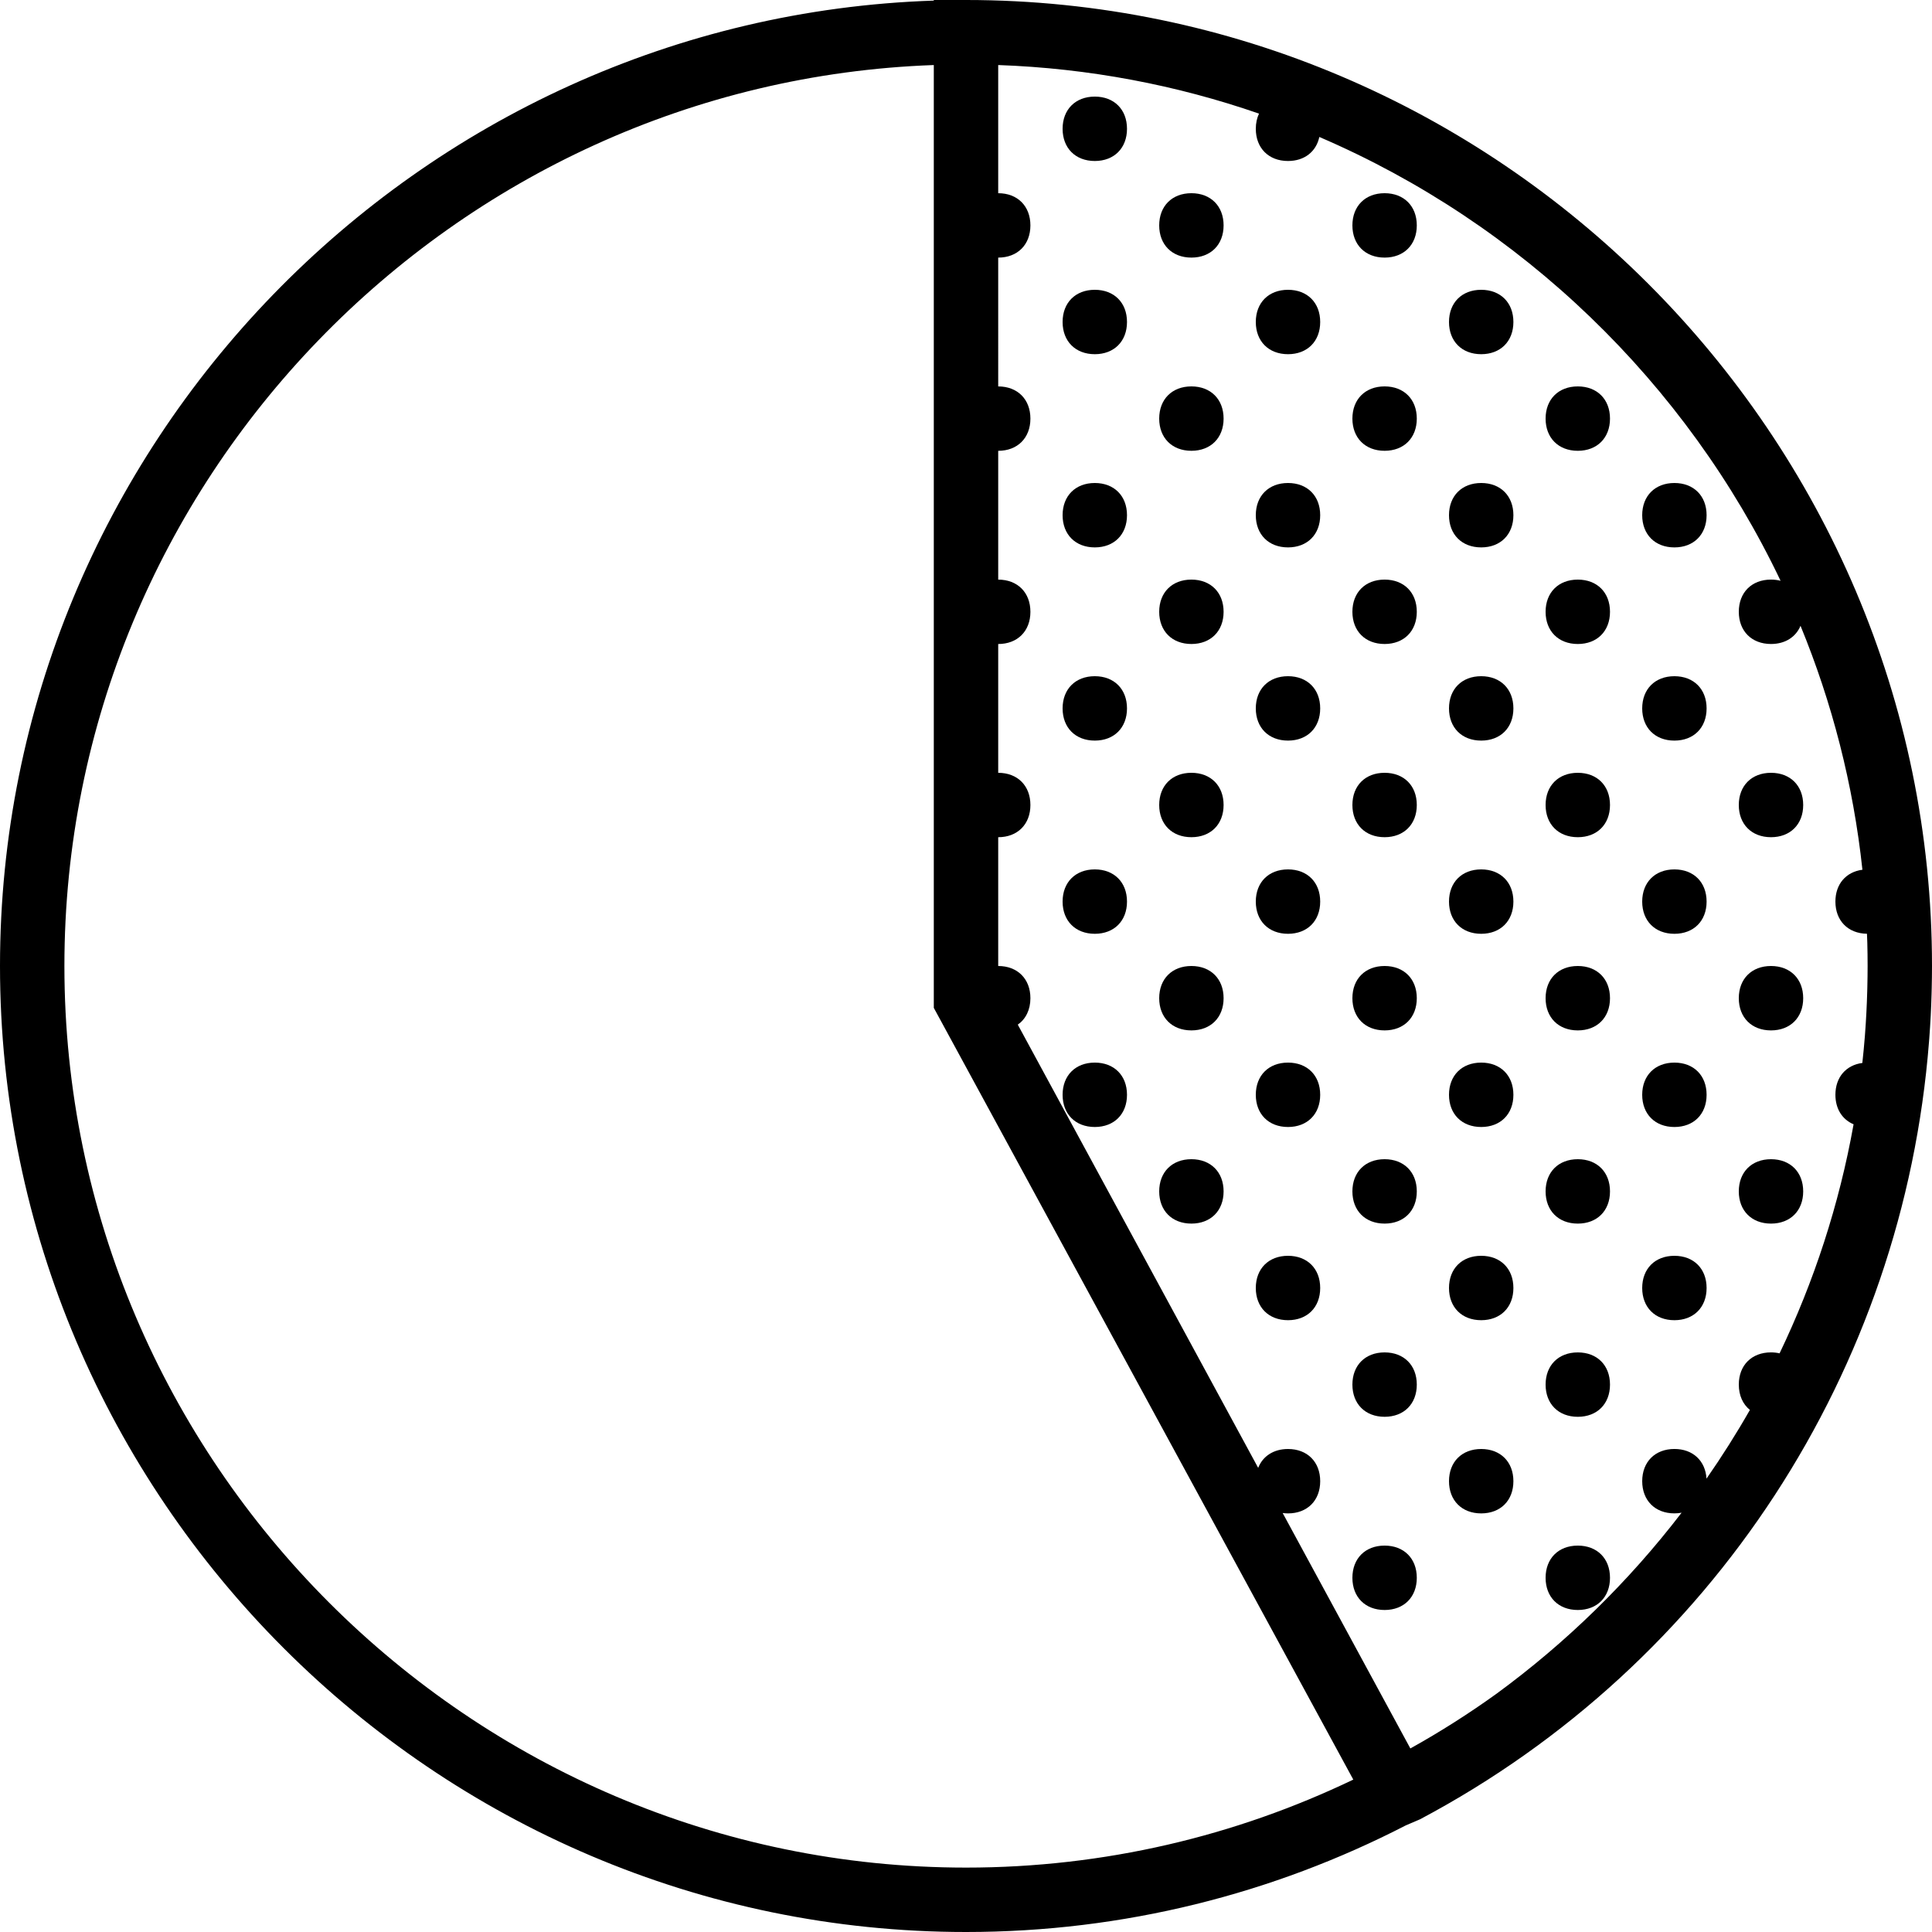 <?xml version="1.0" encoding="iso-8859-1"?>
<!-- Uploaded to: SVG Repo, www.svgrepo.com, Generator: SVG Repo Mixer Tools -->
<svg fill="#000000" height="800px" width="800px" version="1.1" id="Layer_1" xmlns="http://www.w3.org/2000/svg" xmlns:xlink="http://www.w3.org/1999/xlink" 
	 viewBox="0 0 512 512" xml:space="preserve">
<g transform="translate(1 1)">
	<g>
		<g>
			<path d="M510.28,274.151c0.149-2.004,0.283-4.012,0.385-6.025c0-0.006,0-0.012,0.001-0.019c0.098-1.927,0.167-3.858,0.222-5.792
				c0.014-0.482,0.026-0.964,0.037-1.446C510.969,258.916,511,256.96,511,255C511,114.2,395.8-1,255-1h-8.533v0.159
				C109.577,3.702-1,117.057-1,255c0,140.8,115.2,256,256,256c41.892,0,81.517-10.201,116.516-28.237l3.804-1.63
				c77.663-41.209,128.086-119.218,134.884-206.001C510.23,274.806,510.255,274.478,510.28,274.151z M372.76,462.36l-33.841-62.395
				c0.457,0.061,0.925,0.102,1.415,0.102c5.12,0,8.533-3.413,8.533-8.533c0-5.12-3.413-8.533-8.533-8.533
				c-3.824,0-6.694,1.905-7.903,5.002l-63.706-117.459c2.1-1.473,3.343-3.929,3.343-7.01c0-5.12-3.413-8.533-8.533-8.533v-34.133
				c5.12,0,8.533-3.413,8.533-8.533c0-5.12-3.413-8.533-8.533-8.533v-34.133c5.12,0,8.533-3.413,8.533-8.533
				s-3.413-8.533-8.533-8.533v-34.133c5.12,0,8.533-3.413,8.533-8.533s-3.413-8.533-8.533-8.533V67.267
				c5.12,0,8.533-3.413,8.533-8.533s-3.413-8.533-8.533-8.533V16.237c24.094,0.857,47.308,5.319,69.115,12.872
				c-0.547,1.167-0.849,2.519-0.849,4.024c0,5.12,3.413,8.533,8.533,8.533c4.356,0,7.469-2.477,8.302-6.368
				c53.583,23.016,97.218,65.113,122.236,117.616c-0.788-0.203-1.635-0.315-2.538-0.315c-5.12,0-8.533,3.413-8.533,8.533
				s3.413,8.533,8.533,8.533c3.747,0,6.572-1.833,7.822-4.82c8.35,20.324,13.975,42.025,16.404,64.649
				c-4.345,0.561-7.16,3.792-7.16,8.437c0,5.062,3.339,8.45,8.363,8.526c0.021,0.579,0.05,1.157,0.067,1.737
				c0.006,0.231,0.02,0.46,0.026,0.69c0.052,2.032,0.078,4.069,0.078,6.113c0,1.835-0.028,3.663-0.07,5.488
				c-0.01,0.42-0.02,0.839-0.031,1.259c-0.105,3.753-0.296,7.486-0.575,11.195c-0.017,0.222-0.033,0.444-0.05,0.665
				c-0.185,2.375-0.415,4.737-0.67,7.092c-4.332,0.569-7.137,3.797-7.137,8.434c0,3.745,1.832,6.57,4.817,7.821
				c-3.818,21.33-10.497,41.699-19.613,60.7c-0.713-0.161-1.468-0.255-2.271-0.255c-5.12,0-8.533,3.413-8.533,8.533
				c0,2.882,1.081,5.223,2.94,6.719c-3.564,6.251-7.406,12.324-11.502,18.21c-0.288-4.742-3.614-7.862-8.505-7.862
				c-5.12,0-8.533,3.413-8.533,8.533c0,5.12,3.413,8.533,8.533,8.533c0.665,0,1.3-0.06,1.904-0.172
				c-13.979,18.227-30.512,34.4-49.057,47.976C388.31,453.094,380.699,457.939,372.76,462.36z M16.067,255
				c0-128.556,102.899-234.228,230.4-238.763v249.857l111.17,204.519c-31.14,14.936-65.955,23.321-102.637,23.321
				C123.587,493.933,16.067,386.413,16.067,255z"/>
			<path d="M289.133,24.6c-5.12,0-8.533,3.413-8.533,8.533c0,5.12,3.413,8.533,8.533,8.533s8.533-3.413,8.533-8.533
				C297.667,28.013,294.253,24.6,289.133,24.6z"/>
			<path d="M289.133,75.8c-5.12,0-8.533,3.413-8.533,8.533c0,5.12,3.413,8.533,8.533,8.533s8.533-3.413,8.533-8.533
				C297.667,79.213,294.253,75.8,289.133,75.8z"/>
			<path d="M340.333,75.8c-5.12,0-8.533,3.413-8.533,8.533c0,5.12,3.413,8.533,8.533,8.533c5.12,0,8.533-3.413,8.533-8.533
				C348.867,79.213,345.453,75.8,340.333,75.8z"/>
			<path d="M314.733,50.2c-5.12,0-8.533,3.413-8.533,8.533s3.413,8.533,8.533,8.533s8.533-3.413,8.533-8.533
				S319.853,50.2,314.733,50.2z"/>
			<path d="M289.133,127c-5.12,0-8.533,3.413-8.533,8.533s3.413,8.533,8.533,8.533s8.533-3.413,8.533-8.533S294.253,127,289.133,127
				z"/>
			<path d="M340.333,127c-5.12,0-8.533,3.413-8.533,8.533s3.413,8.533,8.533,8.533c5.12,0,8.533-3.413,8.533-8.533
				S345.453,127,340.333,127z"/>
			<path d="M314.733,101.4c-5.12,0-8.533,3.413-8.533,8.533s3.413,8.533,8.533,8.533s8.533-3.413,8.533-8.533
				S319.853,101.4,314.733,101.4z"/>
			<path d="M391.533,75.8c-5.12,0-8.533,3.413-8.533,8.533c0,5.12,3.413,8.533,8.533,8.533c5.12,0,8.533-3.413,8.533-8.533
				C400.067,79.213,396.653,75.8,391.533,75.8z"/>
			<path d="M391.533,127c-5.12,0-8.533,3.413-8.533,8.533s3.413,8.533,8.533,8.533c5.12,0,8.533-3.413,8.533-8.533
				S396.653,127,391.533,127z"/>
			<path d="M365.933,101.4c-5.12,0-8.533,3.413-8.533,8.533s3.413,8.533,8.533,8.533s8.533-3.413,8.533-8.533
				S371.053,101.4,365.933,101.4z"/>
			<path d="M365.933,152.6c-5.12,0-8.533,3.413-8.533,8.533s3.413,8.533,8.533,8.533s8.533-3.413,8.533-8.533
				S371.053,152.6,365.933,152.6z"/>
			<path d="M365.933,203.8c-5.12,0-8.533,3.413-8.533,8.533c0,5.12,3.413,8.533,8.533,8.533s8.533-3.413,8.533-8.533
				C374.467,207.213,371.053,203.8,365.933,203.8z"/>
			<path d="M340.333,178.2c-5.12,0-8.533,3.413-8.533,8.533s3.413,8.533,8.533,8.533c5.12,0,8.533-3.413,8.533-8.533
				S345.453,178.2,340.333,178.2z"/>
			<path d="M314.733,152.6c-5.12,0-8.533,3.413-8.533,8.533s3.413,8.533,8.533,8.533s8.533-3.413,8.533-8.533
				S319.853,152.6,314.733,152.6z"/>
			<path d="M289.133,178.2c-5.12,0-8.533,3.413-8.533,8.533s3.413,8.533,8.533,8.533s8.533-3.413,8.533-8.533
				S294.253,178.2,289.133,178.2z"/>
			<path d="M417.133,169.667c5.12,0,8.533-3.413,8.533-8.533s-3.413-8.533-8.533-8.533s-8.533,3.413-8.533,8.533
				S412.013,169.667,417.133,169.667z"/>
			<path d="M417.133,220.867c5.12,0,8.533-3.413,8.533-8.533c0-5.12-3.413-8.533-8.533-8.533s-8.533,3.413-8.533,8.533
				C408.6,217.453,412.013,220.867,417.133,220.867z"/>
			<path d="M391.533,178.2c-5.12,0-8.533,3.413-8.533,8.533s3.413,8.533,8.533,8.533c5.12,0,8.533-3.413,8.533-8.533
				S396.653,178.2,391.533,178.2z"/>
			<path d="M442.733,195.267c5.12,0,8.533-3.413,8.533-8.533s-3.413-8.533-8.533-8.533s-8.533,3.413-8.533,8.533
				S437.613,195.267,442.733,195.267z"/>
			<path d="M417.133,118.467c5.12,0,8.533-3.413,8.533-8.533s-3.413-8.533-8.533-8.533s-8.533,3.413-8.533,8.533
				S412.013,118.467,417.133,118.467z"/>
			<path d="M442.733,144.067c5.12,0,8.533-3.413,8.533-8.533S447.853,127,442.733,127s-8.533,3.413-8.533,8.533
				S437.613,144.067,442.733,144.067z"/>
			<path d="M391.533,229.4c-5.12,0-8.533,3.413-8.533,8.533s3.413,8.533,8.533,8.533c5.12,0,8.533-3.413,8.533-8.533
				S396.653,229.4,391.533,229.4z"/>
			<path d="M365.933,255c-5.12,0-8.533,3.413-8.533,8.533s3.413,8.533,8.533,8.533s8.533-3.413,8.533-8.533S371.053,255,365.933,255
				z"/>
			<path d="M365.933,306.2c-5.12,0-8.533,3.413-8.533,8.533s3.413,8.533,8.533,8.533s8.533-3.413,8.533-8.533
				S371.053,306.2,365.933,306.2z"/>
			<path d="M314.733,306.2c-5.12,0-8.533,3.413-8.533,8.533s3.413,8.533,8.533,8.533s8.533-3.413,8.533-8.533
				S319.853,306.2,314.733,306.2z"/>
			<path d="M417.133,272.067c5.12,0,8.533-3.413,8.533-8.533S422.253,255,417.133,255s-8.533,3.413-8.533,8.533
				S412.013,272.067,417.133,272.067z"/>
			<path d="M417.133,323.267c5.12,0,8.533-3.413,8.533-8.533s-3.413-8.533-8.533-8.533s-8.533,3.413-8.533,8.533
				S412.013,323.267,417.133,323.267z"/>
			<path d="M468.333,323.267c5.12,0,8.533-3.413,8.533-8.533s-3.413-8.533-8.533-8.533s-8.533,3.413-8.533,8.533
				S463.213,323.267,468.333,323.267z"/>
			<path d="M468.333,272.067c5.12,0,8.533-3.413,8.533-8.533S473.453,255,468.333,255s-8.533,3.413-8.533,8.533
				S463.213,272.067,468.333,272.067z"/>
			<path d="M468.333,220.867c5.12,0,8.533-3.413,8.533-8.533c0-5.12-3.413-8.533-8.533-8.533s-8.533,3.413-8.533,8.533
				C459.8,217.453,463.213,220.867,468.333,220.867z"/>
			<path d="M391.533,280.6c-5.12,0-8.533,3.413-8.533,8.533s3.413,8.533,8.533,8.533c5.12,0,8.533-3.413,8.533-8.533
				S396.653,280.6,391.533,280.6z"/>
			<path d="M289.133,229.4c-5.12,0-8.533,3.413-8.533,8.533s3.413,8.533,8.533,8.533s8.533-3.413,8.533-8.533
				S294.253,229.4,289.133,229.4z"/>
			<path d="M314.733,255c-5.12,0-8.533,3.413-8.533,8.533s3.413,8.533,8.533,8.533s8.533-3.413,8.533-8.533S319.853,255,314.733,255
				z"/>
			<path d="M314.733,203.8c-5.12,0-8.533,3.413-8.533,8.533c0,5.12,3.413,8.533,8.533,8.533s8.533-3.413,8.533-8.533
				C323.267,207.213,319.853,203.8,314.733,203.8z"/>
			<path d="M289.133,280.6c-5.12,0-8.533,3.413-8.533,8.533s3.413,8.533,8.533,8.533s8.533-3.413,8.533-8.533
				S294.253,280.6,289.133,280.6z"/>
			<path d="M442.733,297.667c5.12,0,8.533-3.413,8.533-8.533s-3.413-8.533-8.533-8.533s-8.533,3.413-8.533,8.533
				S437.613,297.667,442.733,297.667z"/>
			<path d="M442.733,246.467c5.12,0,8.533-3.413,8.533-8.533s-3.413-8.533-8.533-8.533s-8.533,3.413-8.533,8.533
				S437.613,246.467,442.733,246.467z"/>
			<path d="M391.533,331.8c-5.12,0-8.533,3.413-8.533,8.533c0,5.12,3.413,8.533,8.533,8.533c5.12,0,8.533-3.413,8.533-8.533
				C400.067,335.213,396.653,331.8,391.533,331.8z"/>
			<path d="M365.933,357.4c-5.12,0-8.533,3.413-8.533,8.533s3.413,8.533,8.533,8.533s8.533-3.413,8.533-8.533
				S371.053,357.4,365.933,357.4z"/>
			<path d="M365.933,408.6c-5.12,0-8.533,3.413-8.533,8.533s3.413,8.533,8.533,8.533s8.533-3.413,8.533-8.533
				S371.053,408.6,365.933,408.6z"/>
			<path d="M417.133,374.467c5.12,0,8.533-3.413,8.533-8.533s-3.413-8.533-8.533-8.533s-8.533,3.413-8.533,8.533
				S412.013,374.467,417.133,374.467z"/>
			<path d="M417.133,408.6c-5.12,0-8.533,3.413-8.533,8.533s3.413,8.533,8.533,8.533s8.533-3.413,8.533-8.533
				S422.253,408.6,417.133,408.6z"/>
			<path d="M391.533,383c-5.12,0-8.533,3.413-8.533,8.533c0,5.12,3.413,8.533,8.533,8.533c5.12,0,8.533-3.413,8.533-8.533
				C400.067,386.413,396.653,383,391.533,383z"/>
			<path d="M340.333,331.8c-5.12,0-8.533,3.413-8.533,8.533c0,5.12,3.413,8.533,8.533,8.533c5.12,0,8.533-3.413,8.533-8.533
				C348.867,335.213,345.453,331.8,340.333,331.8z"/>
			<path d="M340.333,280.6c-5.12,0-8.533,3.413-8.533,8.533s3.413,8.533,8.533,8.533c5.12,0,8.533-3.413,8.533-8.533
				S345.453,280.6,340.333,280.6z"/>
			<path d="M340.333,229.4c-5.12,0-8.533,3.413-8.533,8.533s3.413,8.533,8.533,8.533c5.12,0,8.533-3.413,8.533-8.533
				S345.453,229.4,340.333,229.4z"/>
			<path d="M442.733,348.867c5.12,0,8.533-3.413,8.533-8.533c0-5.12-3.413-8.533-8.533-8.533s-8.533,3.413-8.533,8.533
				C434.2,345.453,437.613,348.867,442.733,348.867z"/>
			<path d="M365.933,50.2c-5.12,0-8.533,3.413-8.533,8.533s3.413,8.533,8.533,8.533s8.533-3.413,8.533-8.533
				S371.053,50.2,365.933,50.2z"/>
		</g>
	</g>
</g>
</svg>